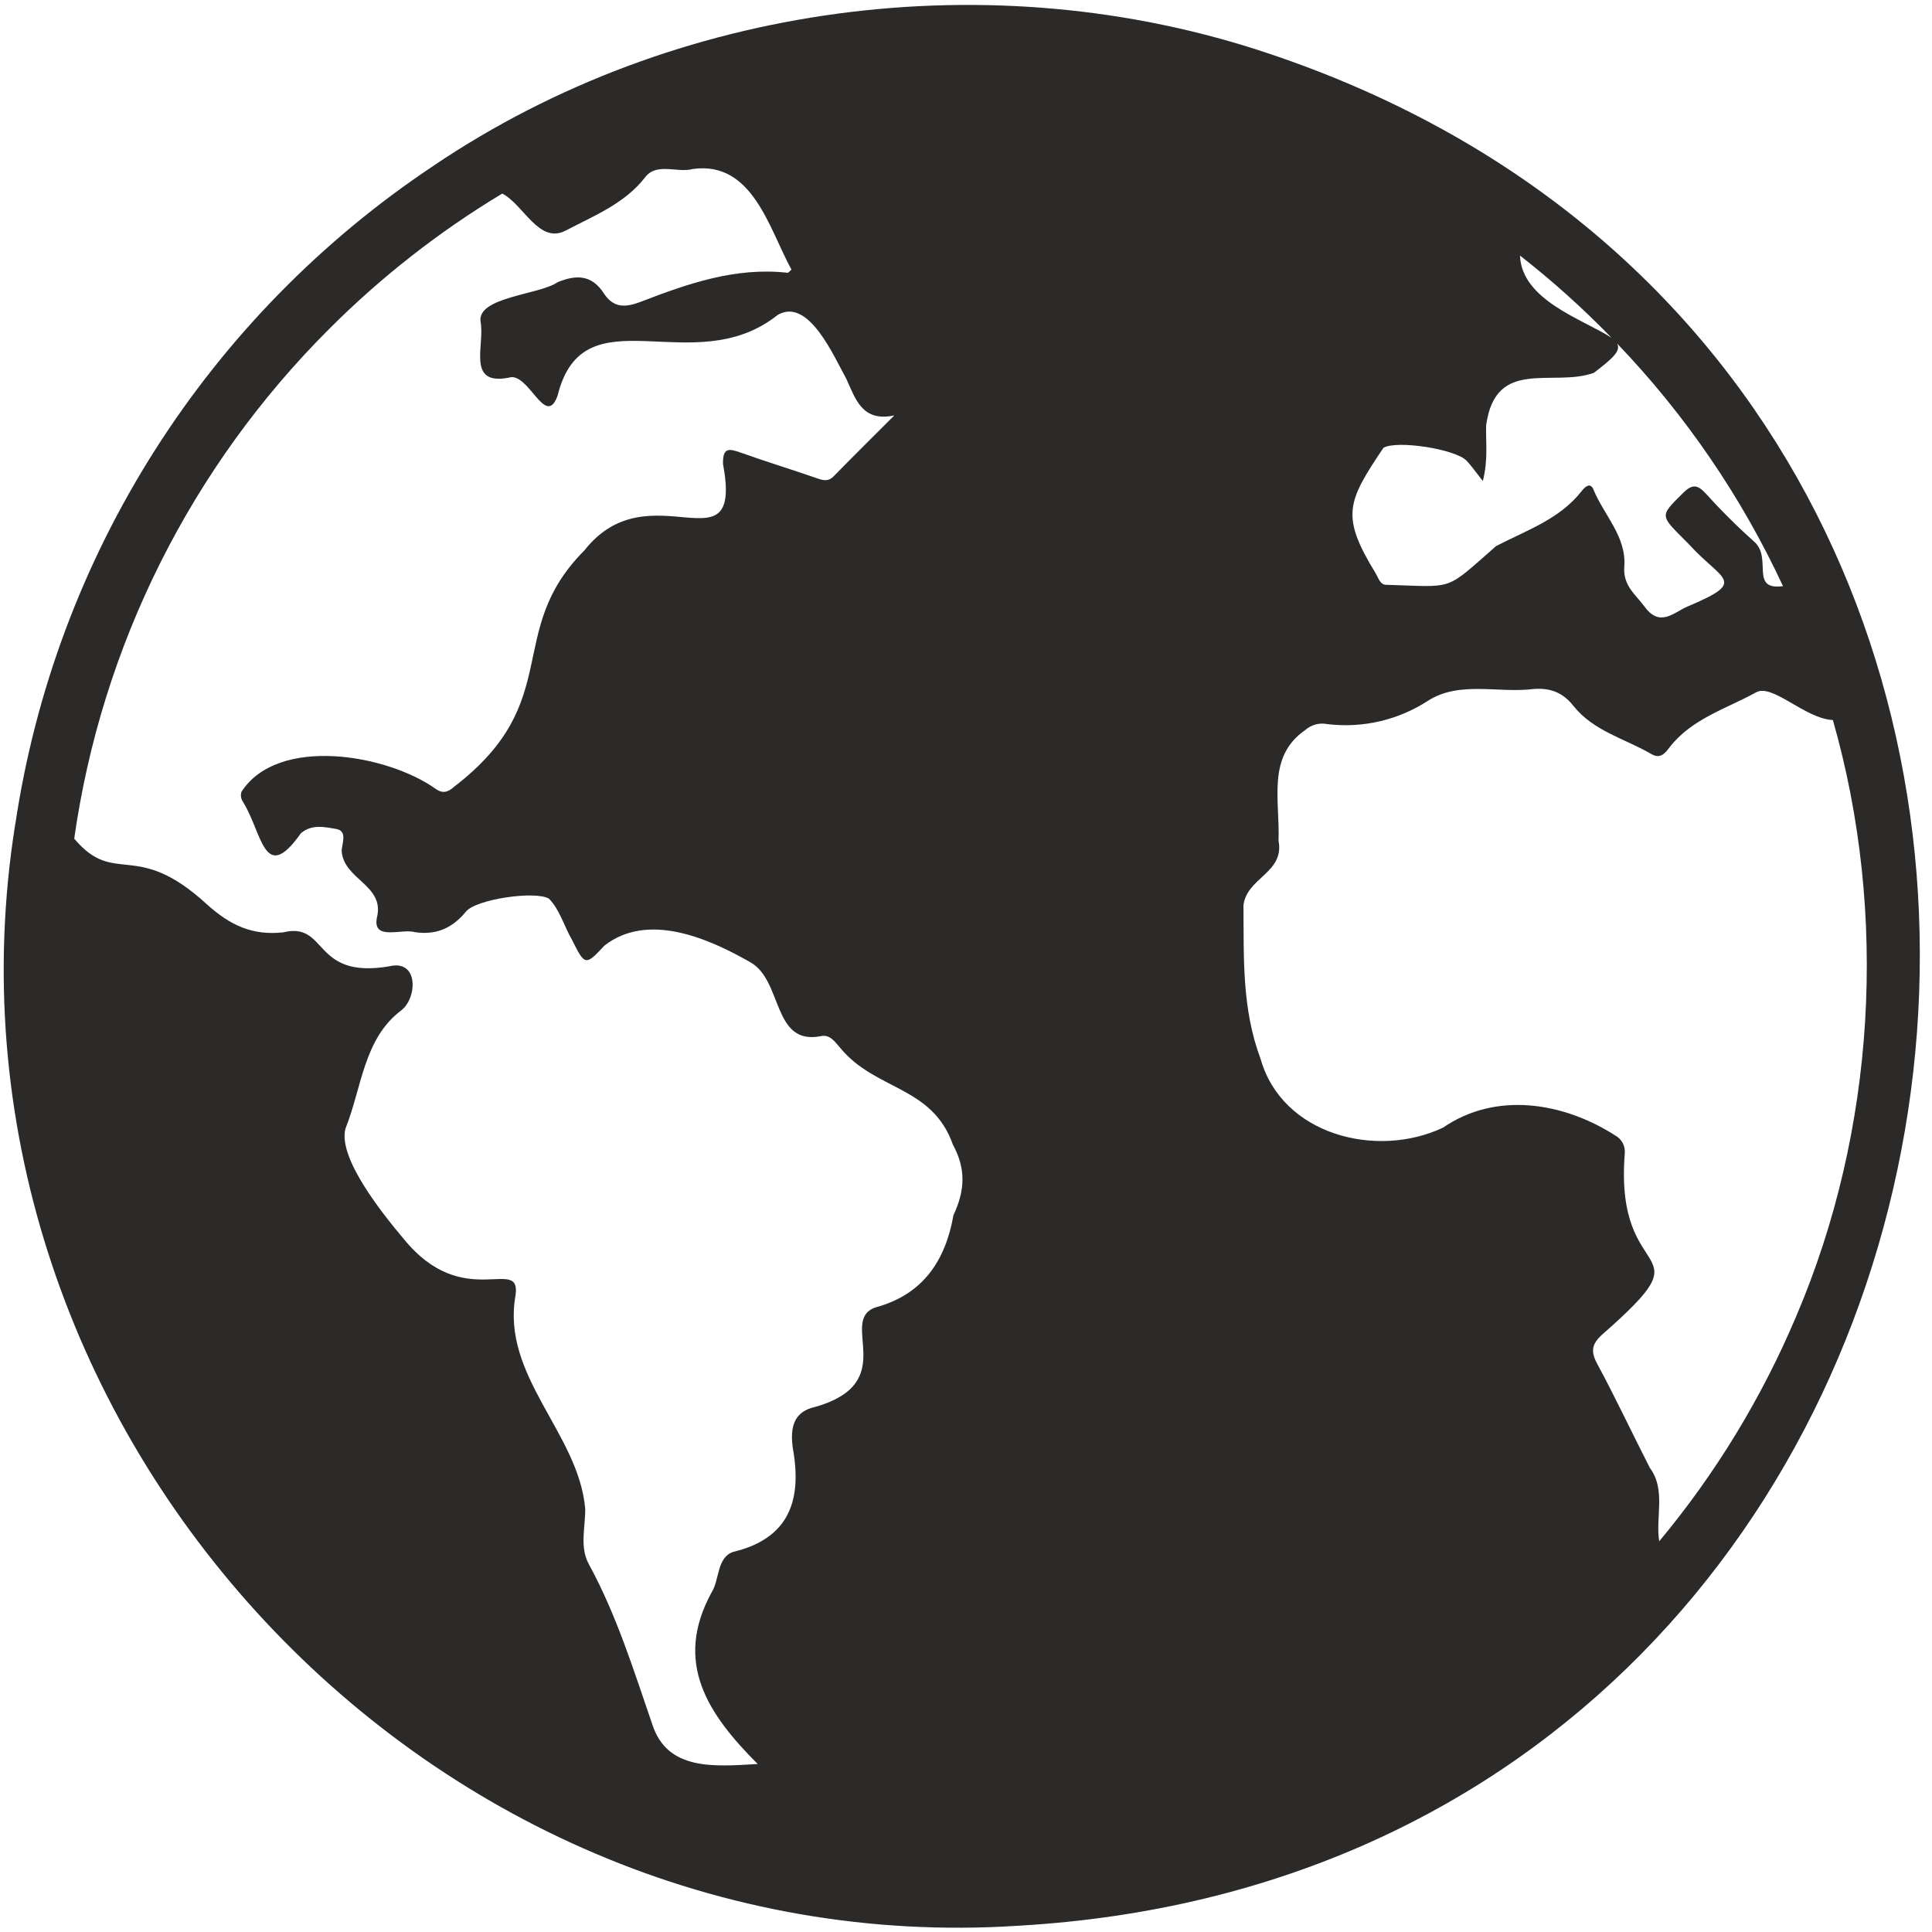 <?xml version="1.0" encoding="UTF-8"?> <svg xmlns="http://www.w3.org/2000/svg" width="512" height="512" viewBox="0 0 512 512" fill="none"><path d="M269.858 510.34C548.351 494.357 600.126 102.146 335.875 14.072C262.753 -10.4 178.912 0.731 114.941 43.884H114.959C85.311 63.596 60.125 89.305 41.025 119.35C21.925 149.396 9.336 183.111 4.069 218.322L4.053 218.311C-21.01 375.487 110.874 520.734 269.858 510.34ZM475.975 348.915C466.883 370.439 454.665 390.502 439.714 408.457C438.659 402.164 441.571 394.875 437.232 389.002C432.524 379.823 428.163 370.459 423.257 361.389C421.433 358.016 421.936 356.078 424.624 353.65C453.416 328.387 427.749 341.819 430.577 305.712C430.679 304.736 430.485 303.752 430.022 302.888C429.558 302.023 428.846 301.317 427.977 300.862C414.329 292.148 396.512 289.155 382.408 298.839C364.83 307.147 339.757 300.792 334.071 280.616C329.042 267.205 329.659 253.662 329.527 239.966C330.338 232.58 340.47 231.34 338.827 222.803C339.217 211.963 335.684 200.52 345.935 193.445C346.72 192.752 347.656 192.251 348.669 191.983C349.681 191.715 350.742 191.687 351.768 191.9C361.134 193.033 370.6 190.825 378.5 185.666C386.877 180.355 397.22 183.793 406.5 182.584C410.923 182.269 414.2 183.568 416.923 187.011C422.277 193.771 430.652 195.756 437.688 199.862C440.055 201.243 441.326 199.502 442.436 198.07C448.347 190.444 457.406 187.882 465.349 183.497C469.675 181.018 478.349 190.482 485.733 190.818C500.448 242.324 497.033 299.661 475.975 348.915ZM472.516 155.336C463.698 156.496 469.628 148.119 465.077 143.736C460.507 139.658 456.16 135.336 452.055 130.79C449.93 128.52 448.555 128.155 446.098 130.58C439.498 137.11 439.869 136.417 447.565 144.22C456.551 154.098 463.324 153.933 447.065 160.797C443.365 162.463 439.871 166.259 435.833 160.774C433.389 157.455 430.062 155.225 430.457 150.112C431.064 142.228 425.049 136.512 422.266 129.705C421.435 127.674 419.966 129.105 419.183 130.105C413.328 137.633 404.483 140.543 396.471 144.725C382.632 156.825 385.791 155.507 367.427 154.981C365.727 155.054 365.227 153.004 364.489 151.806C355.242 136.668 357.035 132.978 366.615 118.687C370.139 116.573 385.709 119.013 388.652 122.087C389.975 123.467 391.061 125.075 392.97 127.481C394.437 121.621 393.694 117.131 393.846 112.708C396.328 94.559 411.578 102.738 422.404 98.796C427.521 94.885 429.621 92.938 428.536 91.019C446.634 109.893 461.493 131.624 472.516 155.336ZM427.055 89.5C419.666 84.689 403.25 79.617 402.813 67.729C411.384 74.421 419.484 81.695 427.055 89.5ZM87.209 87.2C100.983 73.406 116.395 61.349 133.1 51.3C138.781 54.2 142.834 64.869 149.96 61.078C157.56 57.09 165.66 53.927 171.116 46.796C174.207 43.041 179.616 45.915 183.653 44.776C199.525 42.627 203.816 60.699 209.753 71.45C209.229 71.891 208.953 72.314 208.725 72.288C194.953 70.734 182.325 75.156 169.844 79.962C165.744 81.541 162.584 81.675 160.019 77.727C156.849 72.845 152.776 72.704 147.719 74.81C143.035 78.121 126.206 78.693 127.369 85.338C128.511 91.581 123.582 102.222 134.788 100.095C140.039 98.268 144.553 113.785 147.762 104.864C154.648 76.964 183.678 101.311 206.062 83.484C214.297 78.598 221.07 94.692 224.27 100.361C226.702 105.68 228.461 111.942 237.012 110.087C231.65 115.451 226.251 120.779 220.949 126.201C219.411 127.774 218.013 127.27 216.286 126.67C209.62 124.356 202.863 122.299 196.22 119.92C193.051 118.785 191.531 118.674 191.603 122.92C197.027 152.12 172.152 123.958 154.877 145.856C133.321 167.52 150.003 185.7 120.377 208.475C118.606 210.101 117.135 210.297 115.384 209.011C102.514 199.875 73.598 194.911 63.984 209.845C63.846 210.295 63.812 210.77 63.885 211.235C63.959 211.7 64.136 212.142 64.406 212.528C69.555 220.781 69.959 234.666 79.735 220.822C82.645 218.342 86.063 219.177 89.043 219.672C92.178 220.193 90.621 223.513 90.543 225.444C90.986 233.144 102.062 234.516 99.883 243.184C98.64 249.455 106.539 245.989 110.01 247.041C115.621 247.85 119.878 245.973 123.475 241.591C126.203 238.268 141.862 236.01 145.468 238.148C148.327 241.029 149.528 245.53 151.579 249.048C154.988 255.888 155.135 256.026 160.153 250.62C171.683 241.569 187.89 248.73 198.861 255.015C207.48 259.843 204.633 277.079 217.472 274.602C219.938 274.02 221.272 276.121 222.624 277.644C231.95 289.053 247.008 287.688 252.524 303.333C256.078 309.858 255.698 315.577 252.678 322.033C250.532 334.159 244.569 343.094 231.978 346.49C221.994 350.076 238.838 366.366 215.985 372.862C210.124 374.138 209.365 378.627 210.124 383.891C212.548 397.449 209.256 407.681 194.344 411.253C189.934 412.71 190.72 418.574 188.627 421.916C178.339 440.666 187.691 454.345 200.793 467.476C189.293 468.155 176.83 469.325 172.855 456.944C167.889 442.521 163.395 427.973 156.031 414.489C153.558 409.961 155.15 404.7 155.086 399.789C153.291 379.696 132.773 364.657 136.627 343.248C138.121 332.525 122.827 347.838 106.992 328.323C101.714 322.062 89.433 306.93 91.554 299.087C95.889 288.281 96.346 275.246 106.354 267.746C110.617 264.432 111.005 254.098 103.054 256.102C82.63 259.519 86.994 244.172 75.032 247.086C66.932 247.948 61.085 245.293 54.79 239.626C35.904 222.256 30.49 235.126 19.669 222.248C26.931 171.096 50.637 123.694 87.209 87.2Z" fill="#2B2A29"></path></svg> 